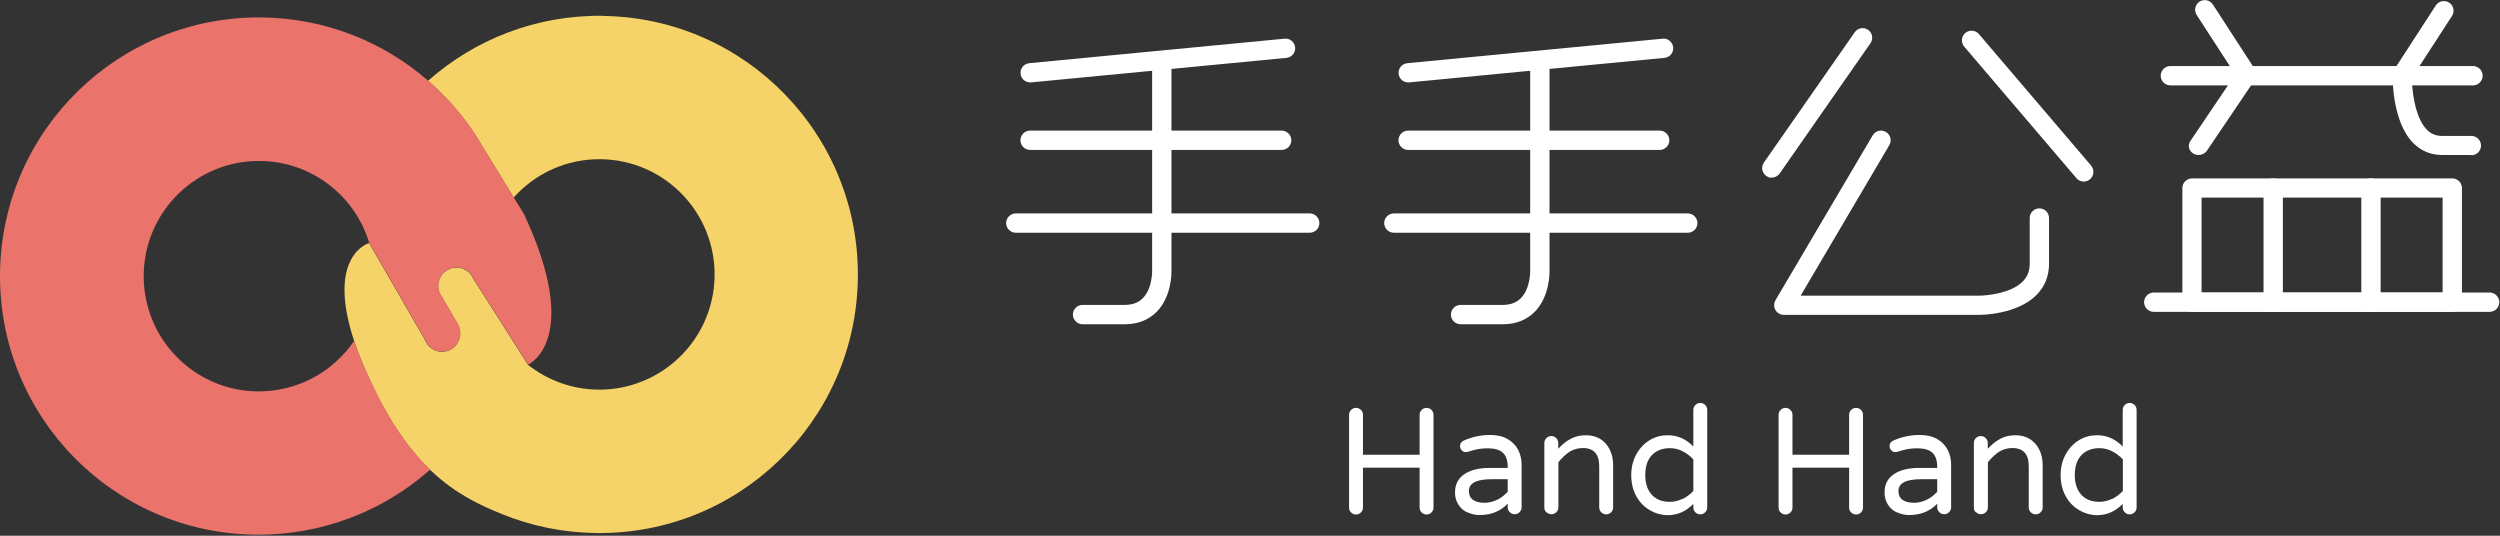 <svg width="168" height="36" viewBox="0 0 168 36" fill="none" xmlns="http://www.w3.org/2000/svg">
<rect x="0" y="0" width="168" height="36" fill="#333333" stroke="none"/>
<path d="M40.543 1.062C36.031 0.998 31.895 2.655 28.765 5.428C30.01 6.507 31.099 7.761 31.995 9.143L32.023 9.189C32.151 9.39 32.279 9.601 32.398 9.811L34.521 13.271C35.967 11.66 38.072 10.662 40.397 10.699C44.67 10.763 48.084 14.286 48.02 18.56C47.956 22.834 44.432 26.247 40.159 26.183C38.392 26.156 36.773 25.534 35.482 24.518L34.283 22.632L32.746 20.216L31.803 18.734L31.721 18.569C31.364 17.993 30.605 17.81 30.028 18.166C29.799 18.304 29.634 18.505 29.543 18.734L29.451 19.082C29.433 19.265 29.451 19.448 29.515 19.622C29.543 19.695 29.579 19.777 29.625 19.841L29.708 19.969L30.696 21.672L30.769 21.8C30.815 21.873 30.842 21.955 30.87 22.038C31.044 22.587 30.815 23.191 30.302 23.483C29.708 23.813 28.966 23.602 28.637 23.008L28.518 22.779V22.77L26.129 18.633L24.802 16.336C24.802 16.336 21.892 17.142 23.796 22.907C24.134 23.923 24.619 25.085 25.288 26.43C25.397 26.659 25.516 26.879 25.626 27.089C26.697 29.084 27.795 30.512 28.902 31.573C28.948 31.619 28.985 31.656 29.03 31.692C30.632 33.193 32.243 33.944 33.78 34.566C35.711 35.344 37.807 35.783 40.012 35.82C49.612 35.966 57.51 28.306 57.647 18.706C57.794 9.107 50.134 1.209 40.534 1.071L40.543 1.062Z" fill="#F6D368"/>
<path d="M35.208 14.377L34.522 13.261L32.398 9.802L32.023 9.179L31.996 9.134C31.099 7.743 30.01 6.498 28.765 5.418C25.782 2.828 21.902 1.236 17.646 1.172C8.046 1.034 0.148 8.694 0.002 18.294C-0.144 27.894 7.515 35.792 17.115 35.929C21.627 35.993 25.764 34.337 28.902 31.564C28.948 31.601 28.994 31.646 29.04 31.683C28.994 31.646 28.957 31.601 28.912 31.564C27.804 30.502 26.706 29.075 25.635 27.08C25.517 26.869 25.407 26.649 25.297 26.421C24.62 25.076 24.135 23.913 23.805 22.897C22.387 24.984 19.989 26.338 17.28 26.302C13.006 26.238 9.593 22.714 9.657 18.441C9.721 14.167 13.244 10.753 17.518 10.817C20.977 10.872 23.869 13.178 24.812 16.327L26.139 18.624L28.527 22.76V22.769L28.646 22.998C28.976 23.593 29.726 23.803 30.312 23.474C30.834 23.181 31.062 22.577 30.879 22.028C30.852 21.946 30.824 21.872 30.779 21.79L30.705 21.662L29.717 19.96L29.635 19.832C29.589 19.759 29.552 19.685 29.525 19.612C29.461 19.438 29.442 19.255 29.461 19.072L29.552 18.724C29.644 18.495 29.808 18.294 30.037 18.157C30.614 17.8 31.373 17.983 31.73 18.56L31.813 18.724L32.755 20.207L34.293 22.623L35.492 24.499C35.583 24.462 39.134 22.769 35.208 14.377Z" fill="#EA736C"/>
<path d="M69.224 5.537C68.895 5.537 68.611 5.29 68.584 4.951C68.547 4.594 68.812 4.283 69.169 4.246L86.328 2.599C86.685 2.562 86.996 2.828 87.033 3.185C87.07 3.542 86.804 3.853 86.447 3.889L69.288 5.537C69.288 5.537 69.242 5.537 69.224 5.537Z" fill="white"/>
<path d="M86.127 10.076H69.224C68.867 10.076 68.574 9.783 68.574 9.426C68.574 9.069 68.867 8.776 69.224 8.776H86.127C86.484 8.776 86.777 9.069 86.777 9.426C86.777 9.783 86.484 10.076 86.127 10.076Z" fill="white"/>
<path d="M88.012 15.64H68.263C67.906 15.64 67.613 15.348 67.613 14.991C67.613 14.634 67.906 14.341 68.263 14.341H88.012C88.369 14.341 88.662 14.634 88.662 14.991C88.662 15.348 88.369 15.64 88.012 15.64Z" fill="white"/>
<path d="M72.747 21.79C72.391 21.79 72.098 21.497 72.098 21.14C72.098 20.783 72.391 20.49 72.747 20.49H75.566C76.097 20.49 76.499 20.344 76.802 20.033C77.433 19.392 77.424 18.248 77.424 18.239V4.073C77.424 3.716 77.717 3.423 78.074 3.423C78.43 3.423 78.723 3.716 78.723 4.073V18.239C78.723 18.294 78.751 19.905 77.744 20.939C77.195 21.497 76.472 21.79 75.584 21.79H72.766H72.747Z" fill="white"/>
<path d="M119.063 11.943C118.935 11.943 118.807 11.906 118.697 11.824C118.404 11.623 118.331 11.22 118.533 10.927L124.637 2.169C124.838 1.876 125.241 1.803 125.533 2.004C125.826 2.206 125.9 2.608 125.698 2.901L119.594 11.659C119.466 11.842 119.265 11.934 119.063 11.934V11.943Z" fill="white"/>
<path d="M140.029 12.2C139.846 12.2 139.663 12.127 139.535 11.971L131.994 3.131C131.766 2.856 131.793 2.453 132.068 2.216C132.342 1.987 132.745 2.014 132.983 2.289L140.524 11.129C140.752 11.404 140.725 11.806 140.45 12.044C140.331 12.145 140.176 12.2 140.029 12.2Z" fill="white"/>
<path d="M132.982 21.158H119.868C119.639 21.158 119.42 21.03 119.31 20.829C119.191 20.627 119.2 20.38 119.31 20.179L125.844 9.096C126.027 8.785 126.421 8.685 126.732 8.868C127.043 9.051 127.144 9.444 126.961 9.755L121.003 19.868H132.991C133.55 19.868 135.142 19.703 135.92 18.925C136.24 18.605 136.396 18.211 136.396 17.726V14.651C136.396 14.294 136.689 14.002 137.046 14.002C137.402 14.002 137.695 14.294 137.695 14.651V17.726C137.695 18.568 137.402 19.273 136.835 19.84C135.536 21.131 133.202 21.158 132.991 21.158H132.982Z" fill="white"/>
<path d="M94.628 5.537C94.299 5.537 94.015 5.29 93.988 4.951C93.951 4.594 94.216 4.283 94.573 4.246L111.733 2.599C112.089 2.562 112.401 2.828 112.437 3.185C112.474 3.542 112.208 3.853 111.851 3.889L94.692 5.537C94.692 5.537 94.647 5.537 94.628 5.537Z" fill="white"/>
<path d="M111.531 10.076H94.628C94.271 10.076 93.978 9.783 93.978 9.426C93.978 9.069 94.271 8.776 94.628 8.776H111.531C111.888 8.776 112.181 9.069 112.181 9.426C112.181 9.783 111.888 10.076 111.531 10.076Z" fill="white"/>
<path d="M113.417 15.64H93.668C93.311 15.64 93.018 15.348 93.018 14.991C93.018 14.634 93.311 14.341 93.668 14.341H113.417C113.774 14.341 114.067 14.634 114.067 14.991C114.067 15.348 113.774 15.64 113.417 15.64Z" fill="white"/>
<path d="M98.152 21.79C97.795 21.79 97.502 21.497 97.502 21.14C97.502 20.783 97.795 20.49 98.152 20.49H100.97C101.501 20.49 101.904 20.344 102.206 20.033C102.837 19.392 102.828 18.248 102.828 18.239V4.073C102.828 3.716 103.121 3.423 103.478 3.423C103.835 3.423 104.128 3.716 104.128 4.073V18.239C104.128 18.294 104.155 19.905 103.148 20.939C102.599 21.497 101.876 21.79 100.989 21.79H98.17H98.152Z" fill="white"/>
<path d="M161.554 5.483C161.435 5.483 161.316 5.446 161.206 5.382C160.904 5.19 160.822 4.787 161.014 4.485L163.686 0.367C163.878 0.065 164.281 -0.018 164.583 0.175C164.885 0.367 164.967 0.77 164.775 1.072L162.103 5.19C161.975 5.382 161.774 5.483 161.563 5.483H161.554Z" fill="white"/>
<path d="M150.828 5.418C150.618 5.418 150.407 5.317 150.288 5.125L147.616 1.007C147.424 0.705 147.506 0.312 147.808 0.11C148.11 -0.082 148.504 0 148.705 0.302L151.377 4.421C151.57 4.723 151.487 5.116 151.185 5.317C151.075 5.391 150.956 5.418 150.837 5.418H150.828Z" fill="white"/>
<path d="M166.184 5.738H145.849C145.493 5.738 145.2 5.445 145.2 5.088C145.2 4.731 145.493 4.438 145.849 4.438H166.184C166.541 4.438 166.834 4.731 166.834 5.088C166.834 5.445 166.541 5.738 166.184 5.738Z" fill="white"/>
<path d="M164.794 20.957H147.305C146.948 20.957 146.655 20.664 146.655 20.307V12.638C146.655 12.281 146.948 11.988 147.305 11.988H164.794C165.15 11.988 165.443 12.281 165.443 12.638V20.307C165.443 20.664 165.15 20.957 164.794 20.957ZM147.946 19.657H164.144V13.279H147.946V19.657Z" fill="white"/>
<path d="M167.301 20.957H144.733C144.376 20.957 144.083 20.664 144.083 20.307C144.083 19.95 144.376 19.657 144.733 19.657H167.301C167.658 19.657 167.951 19.95 167.951 20.307C167.951 20.664 167.658 20.957 167.301 20.957Z" fill="white"/>
<path d="M152.759 20.957C152.402 20.957 152.109 20.664 152.109 20.307V12.638C152.109 12.281 152.402 11.988 152.759 11.988C153.116 11.988 153.409 12.281 153.409 12.638V20.307C153.409 20.664 153.116 20.957 152.759 20.957Z" fill="white"/>
<path d="M159.329 20.957C158.973 20.957 158.68 20.664 158.68 20.307V12.638C158.68 12.281 158.973 11.988 159.329 11.988C159.686 11.988 159.979 12.281 159.979 12.638V20.307C159.979 20.664 159.686 20.957 159.329 20.957Z" fill="white"/>
<path d="M166.084 10.415H164.107C163.348 10.415 162.698 10.141 162.167 9.61C160.749 8.173 160.785 5.245 160.785 5.126C160.785 4.769 161.078 4.494 161.435 4.494C161.435 4.494 161.435 4.494 161.444 4.494C161.801 4.494 162.085 4.796 162.076 5.153C162.066 5.849 162.231 7.844 163.082 8.713C163.366 8.997 163.695 9.134 164.098 9.134H166.075C166.432 9.134 166.725 9.427 166.725 9.784C166.725 10.141 166.432 10.434 166.075 10.434L166.084 10.415Z" fill="white"/>
<path d="M147.744 10.415C147.626 10.415 147.507 10.387 147.397 10.323C147.086 10.14 146.994 9.765 147.195 9.472L150.17 5.07C150.362 4.787 150.774 4.695 151.076 4.878C151.387 5.061 151.478 5.436 151.277 5.729L148.303 10.131C148.175 10.314 147.964 10.415 147.744 10.415Z" fill="white"/>
<path d="M90.794 34.438C90.703 34.346 90.657 34.236 90.657 34.108V27.876C90.657 27.748 90.703 27.638 90.794 27.547C90.886 27.455 90.996 27.409 91.124 27.409C91.252 27.409 91.362 27.455 91.453 27.547C91.545 27.638 91.591 27.748 91.591 27.876V30.557H95.398V27.876C95.398 27.748 95.444 27.638 95.535 27.547C95.626 27.455 95.736 27.409 95.864 27.409C95.993 27.409 96.102 27.455 96.194 27.547C96.285 27.638 96.331 27.748 96.331 27.876V34.108C96.331 34.236 96.285 34.346 96.194 34.438C96.102 34.529 95.993 34.575 95.864 34.575C95.736 34.575 95.626 34.529 95.535 34.438C95.444 34.346 95.398 34.236 95.398 34.108V31.427H91.591V34.108C91.591 34.236 91.545 34.346 91.453 34.438C91.362 34.529 91.252 34.575 91.124 34.575C90.996 34.575 90.886 34.529 90.794 34.438Z" fill="white"/>
<path d="M98.61 34.437C98.344 34.318 98.143 34.135 97.996 33.897C97.85 33.659 97.777 33.393 97.777 33.091C97.777 32.57 97.978 32.158 98.39 31.874C98.802 31.591 99.369 31.444 100.11 31.444H101.318V31.371C101.318 30.941 101.209 30.63 100.998 30.428C100.788 30.227 100.44 30.126 99.973 30.126C99.735 30.126 99.516 30.145 99.314 30.181C99.122 30.218 98.893 30.282 98.628 30.364L98.5 30.383C98.399 30.383 98.308 30.346 98.234 30.264C98.161 30.19 98.115 30.09 98.115 29.989C98.115 29.797 98.207 29.669 98.39 29.596C98.957 29.349 99.534 29.23 100.138 29.23C100.605 29.23 100.998 29.321 101.328 29.513C101.639 29.696 101.868 29.934 102.023 30.236C102.179 30.538 102.252 30.868 102.252 31.234V34.089C102.252 34.217 102.206 34.327 102.115 34.418C102.023 34.51 101.913 34.556 101.785 34.556C101.657 34.556 101.547 34.51 101.456 34.418C101.364 34.327 101.318 34.217 101.318 34.089V33.851C100.833 34.354 100.202 34.611 99.433 34.611C99.14 34.611 98.875 34.547 98.619 34.428L98.61 34.437ZM100.614 33.586C100.888 33.448 101.117 33.265 101.318 33.046V32.204H100.229C99.223 32.204 98.71 32.469 98.71 32.991C98.71 33.512 99.067 33.787 99.772 33.787C100.065 33.787 100.339 33.714 100.614 33.577V33.586Z" fill="white"/>
<path d="M103.918 34.437C103.826 34.345 103.78 34.236 103.78 34.108V29.77C103.78 29.642 103.826 29.532 103.918 29.44C104.009 29.349 104.119 29.303 104.247 29.303C104.375 29.303 104.485 29.349 104.576 29.44C104.668 29.532 104.714 29.642 104.714 29.77V30.154C104.988 29.861 105.272 29.632 105.574 29.477C105.867 29.321 106.205 29.248 106.581 29.248C106.956 29.248 107.276 29.34 107.56 29.513C107.825 29.687 108.036 29.925 108.182 30.227C108.329 30.529 108.402 30.868 108.402 31.234V34.098C108.402 34.227 108.356 34.336 108.265 34.428C108.173 34.519 108.054 34.565 107.935 34.565C107.816 34.565 107.697 34.519 107.606 34.428C107.514 34.336 107.468 34.227 107.468 34.098V31.335C107.468 30.52 107.102 30.108 106.37 30.108C106.05 30.108 105.757 30.191 105.492 30.346C105.235 30.511 104.979 30.749 104.723 31.06V34.089C104.723 34.217 104.677 34.327 104.586 34.419C104.494 34.51 104.384 34.556 104.256 34.556C104.128 34.556 104.018 34.51 103.927 34.419L103.918 34.437Z" fill="white"/>
<path d="M110.9 34.3C110.507 34.08 110.196 33.769 109.967 33.357C109.738 32.945 109.619 32.469 109.619 31.939C109.619 31.408 109.738 30.914 109.976 30.502C110.205 30.099 110.507 29.788 110.873 29.568C111.239 29.349 111.642 29.248 112.072 29.248C112.731 29.248 113.307 29.504 113.792 30.008V27.555C113.792 27.418 113.838 27.308 113.929 27.216C114.021 27.125 114.131 27.079 114.259 27.079C114.387 27.079 114.497 27.125 114.588 27.216C114.68 27.308 114.726 27.418 114.726 27.546V34.098C114.726 34.226 114.68 34.336 114.588 34.428C114.497 34.519 114.387 34.565 114.259 34.565C114.131 34.565 114.021 34.519 113.929 34.428C113.838 34.336 113.792 34.226 113.792 34.098V33.86C113.307 34.364 112.731 34.62 112.072 34.62C111.66 34.62 111.266 34.51 110.891 34.3H110.9ZM113.06 33.54C113.335 33.403 113.582 33.22 113.792 32.991V30.868C113.573 30.639 113.335 30.456 113.06 30.319C112.786 30.181 112.502 30.117 112.209 30.117C111.697 30.117 111.294 30.282 111.001 30.593C110.708 30.904 110.562 31.353 110.562 31.92C110.562 32.488 110.708 32.927 111.001 33.247C111.294 33.568 111.697 33.723 112.209 33.723C112.502 33.723 112.786 33.659 113.06 33.522V33.54Z" fill="white"/>
<path d="M119.658 34.438C119.567 34.346 119.521 34.236 119.521 34.108V27.876C119.521 27.748 119.567 27.638 119.658 27.547C119.75 27.455 119.86 27.409 119.988 27.409C120.116 27.409 120.226 27.455 120.317 27.547C120.409 27.638 120.454 27.748 120.454 27.876V30.557H124.261V27.876C124.261 27.748 124.307 27.638 124.399 27.547C124.49 27.455 124.6 27.409 124.728 27.409C124.856 27.409 124.966 27.455 125.058 27.547C125.149 27.638 125.195 27.748 125.195 27.876V34.108C125.195 34.236 125.149 34.346 125.058 34.438C124.966 34.529 124.856 34.575 124.728 34.575C124.6 34.575 124.49 34.529 124.399 34.438C124.307 34.346 124.261 34.236 124.261 34.108V31.427H120.454V34.108C120.454 34.236 120.409 34.346 120.317 34.438C120.226 34.529 120.116 34.575 119.988 34.575C119.86 34.575 119.75 34.529 119.658 34.438Z" fill="white"/>
<path d="M127.473 34.437C127.208 34.318 127.007 34.135 126.86 33.897C126.714 33.659 126.641 33.393 126.641 33.091C126.641 32.57 126.842 32.158 127.254 31.874C127.666 31.591 128.233 31.444 128.974 31.444H130.182V31.371C130.182 30.941 130.072 30.63 129.862 30.428C129.651 30.227 129.304 30.126 128.837 30.126C128.599 30.126 128.379 30.145 128.178 30.181C127.986 30.218 127.757 30.282 127.492 30.364L127.364 30.383C127.263 30.383 127.171 30.346 127.098 30.264C127.025 30.19 126.979 30.09 126.979 29.989C126.979 29.797 127.071 29.669 127.254 29.596C127.821 29.349 128.398 29.23 129.002 29.23C129.468 29.23 129.862 29.321 130.191 29.513C130.503 29.696 130.731 29.934 130.887 30.236C131.042 30.538 131.116 30.868 131.116 31.234V34.089C131.116 34.217 131.07 34.327 130.978 34.418C130.887 34.51 130.777 34.556 130.649 34.556C130.521 34.556 130.411 34.51 130.32 34.418C130.228 34.327 130.182 34.217 130.182 34.089V33.851C129.697 34.354 129.066 34.611 128.297 34.611C128.004 34.611 127.739 34.547 127.483 34.428L127.473 34.437ZM129.478 33.586C129.752 33.448 129.981 33.265 130.182 33.046V32.204H129.093C128.087 32.204 127.574 32.469 127.574 32.991C127.574 33.512 127.931 33.787 128.636 33.787C128.928 33.787 129.203 33.714 129.478 33.577V33.586Z" fill="white"/>
<path d="M132.781 34.437C132.69 34.345 132.644 34.236 132.644 34.108V29.77C132.644 29.642 132.69 29.532 132.781 29.44C132.873 29.349 132.983 29.303 133.111 29.303C133.239 29.303 133.349 29.349 133.44 29.44C133.532 29.532 133.578 29.642 133.578 29.77V30.154C133.852 29.861 134.136 29.632 134.438 29.477C134.731 29.321 135.069 29.248 135.444 29.248C135.82 29.248 136.14 29.34 136.424 29.513C136.689 29.687 136.899 29.925 137.046 30.227C137.192 30.529 137.266 30.868 137.266 31.234V34.098C137.266 34.227 137.22 34.336 137.128 34.428C137.037 34.519 136.918 34.565 136.799 34.565C136.68 34.565 136.561 34.519 136.469 34.428C136.378 34.336 136.332 34.227 136.332 34.098V31.335C136.332 30.52 135.966 30.108 135.234 30.108C134.914 30.108 134.621 30.191 134.355 30.346C134.099 30.511 133.843 30.749 133.587 31.06V34.089C133.587 34.217 133.541 34.327 133.449 34.419C133.358 34.51 133.248 34.556 133.12 34.556C132.992 34.556 132.882 34.51 132.79 34.419L132.781 34.437Z" fill="white"/>
<path d="M139.755 34.3C139.361 34.08 139.05 33.769 138.821 33.357C138.593 32.945 138.474 32.469 138.474 31.939C138.474 31.408 138.593 30.914 138.831 30.502C139.059 30.099 139.361 29.788 139.727 29.568C140.093 29.349 140.496 29.248 140.926 29.248C141.585 29.248 142.162 29.504 142.647 30.008V27.555C142.647 27.418 142.692 27.308 142.784 27.216C142.876 27.125 142.985 27.079 143.113 27.079C143.242 27.079 143.351 27.125 143.443 27.216C143.534 27.308 143.58 27.418 143.58 27.546V34.098C143.58 34.226 143.534 34.336 143.443 34.428C143.351 34.519 143.242 34.565 143.113 34.565C142.985 34.565 142.876 34.519 142.784 34.428C142.692 34.336 142.647 34.226 142.647 34.098V33.86C142.162 34.364 141.585 34.62 140.926 34.62C140.514 34.62 140.121 34.51 139.746 34.3H139.755ZM141.924 33.54C142.198 33.403 142.445 33.22 142.656 32.991V30.868C142.436 30.639 142.198 30.456 141.924 30.319C141.649 30.181 141.366 30.117 141.073 30.117C140.56 30.117 140.158 30.282 139.865 30.593C139.572 30.904 139.425 31.353 139.425 31.92C139.425 32.488 139.572 32.927 139.865 33.247C140.158 33.568 140.56 33.723 141.073 33.723C141.366 33.723 141.649 33.659 141.924 33.522V33.54Z" fill="white"/>
</svg>
